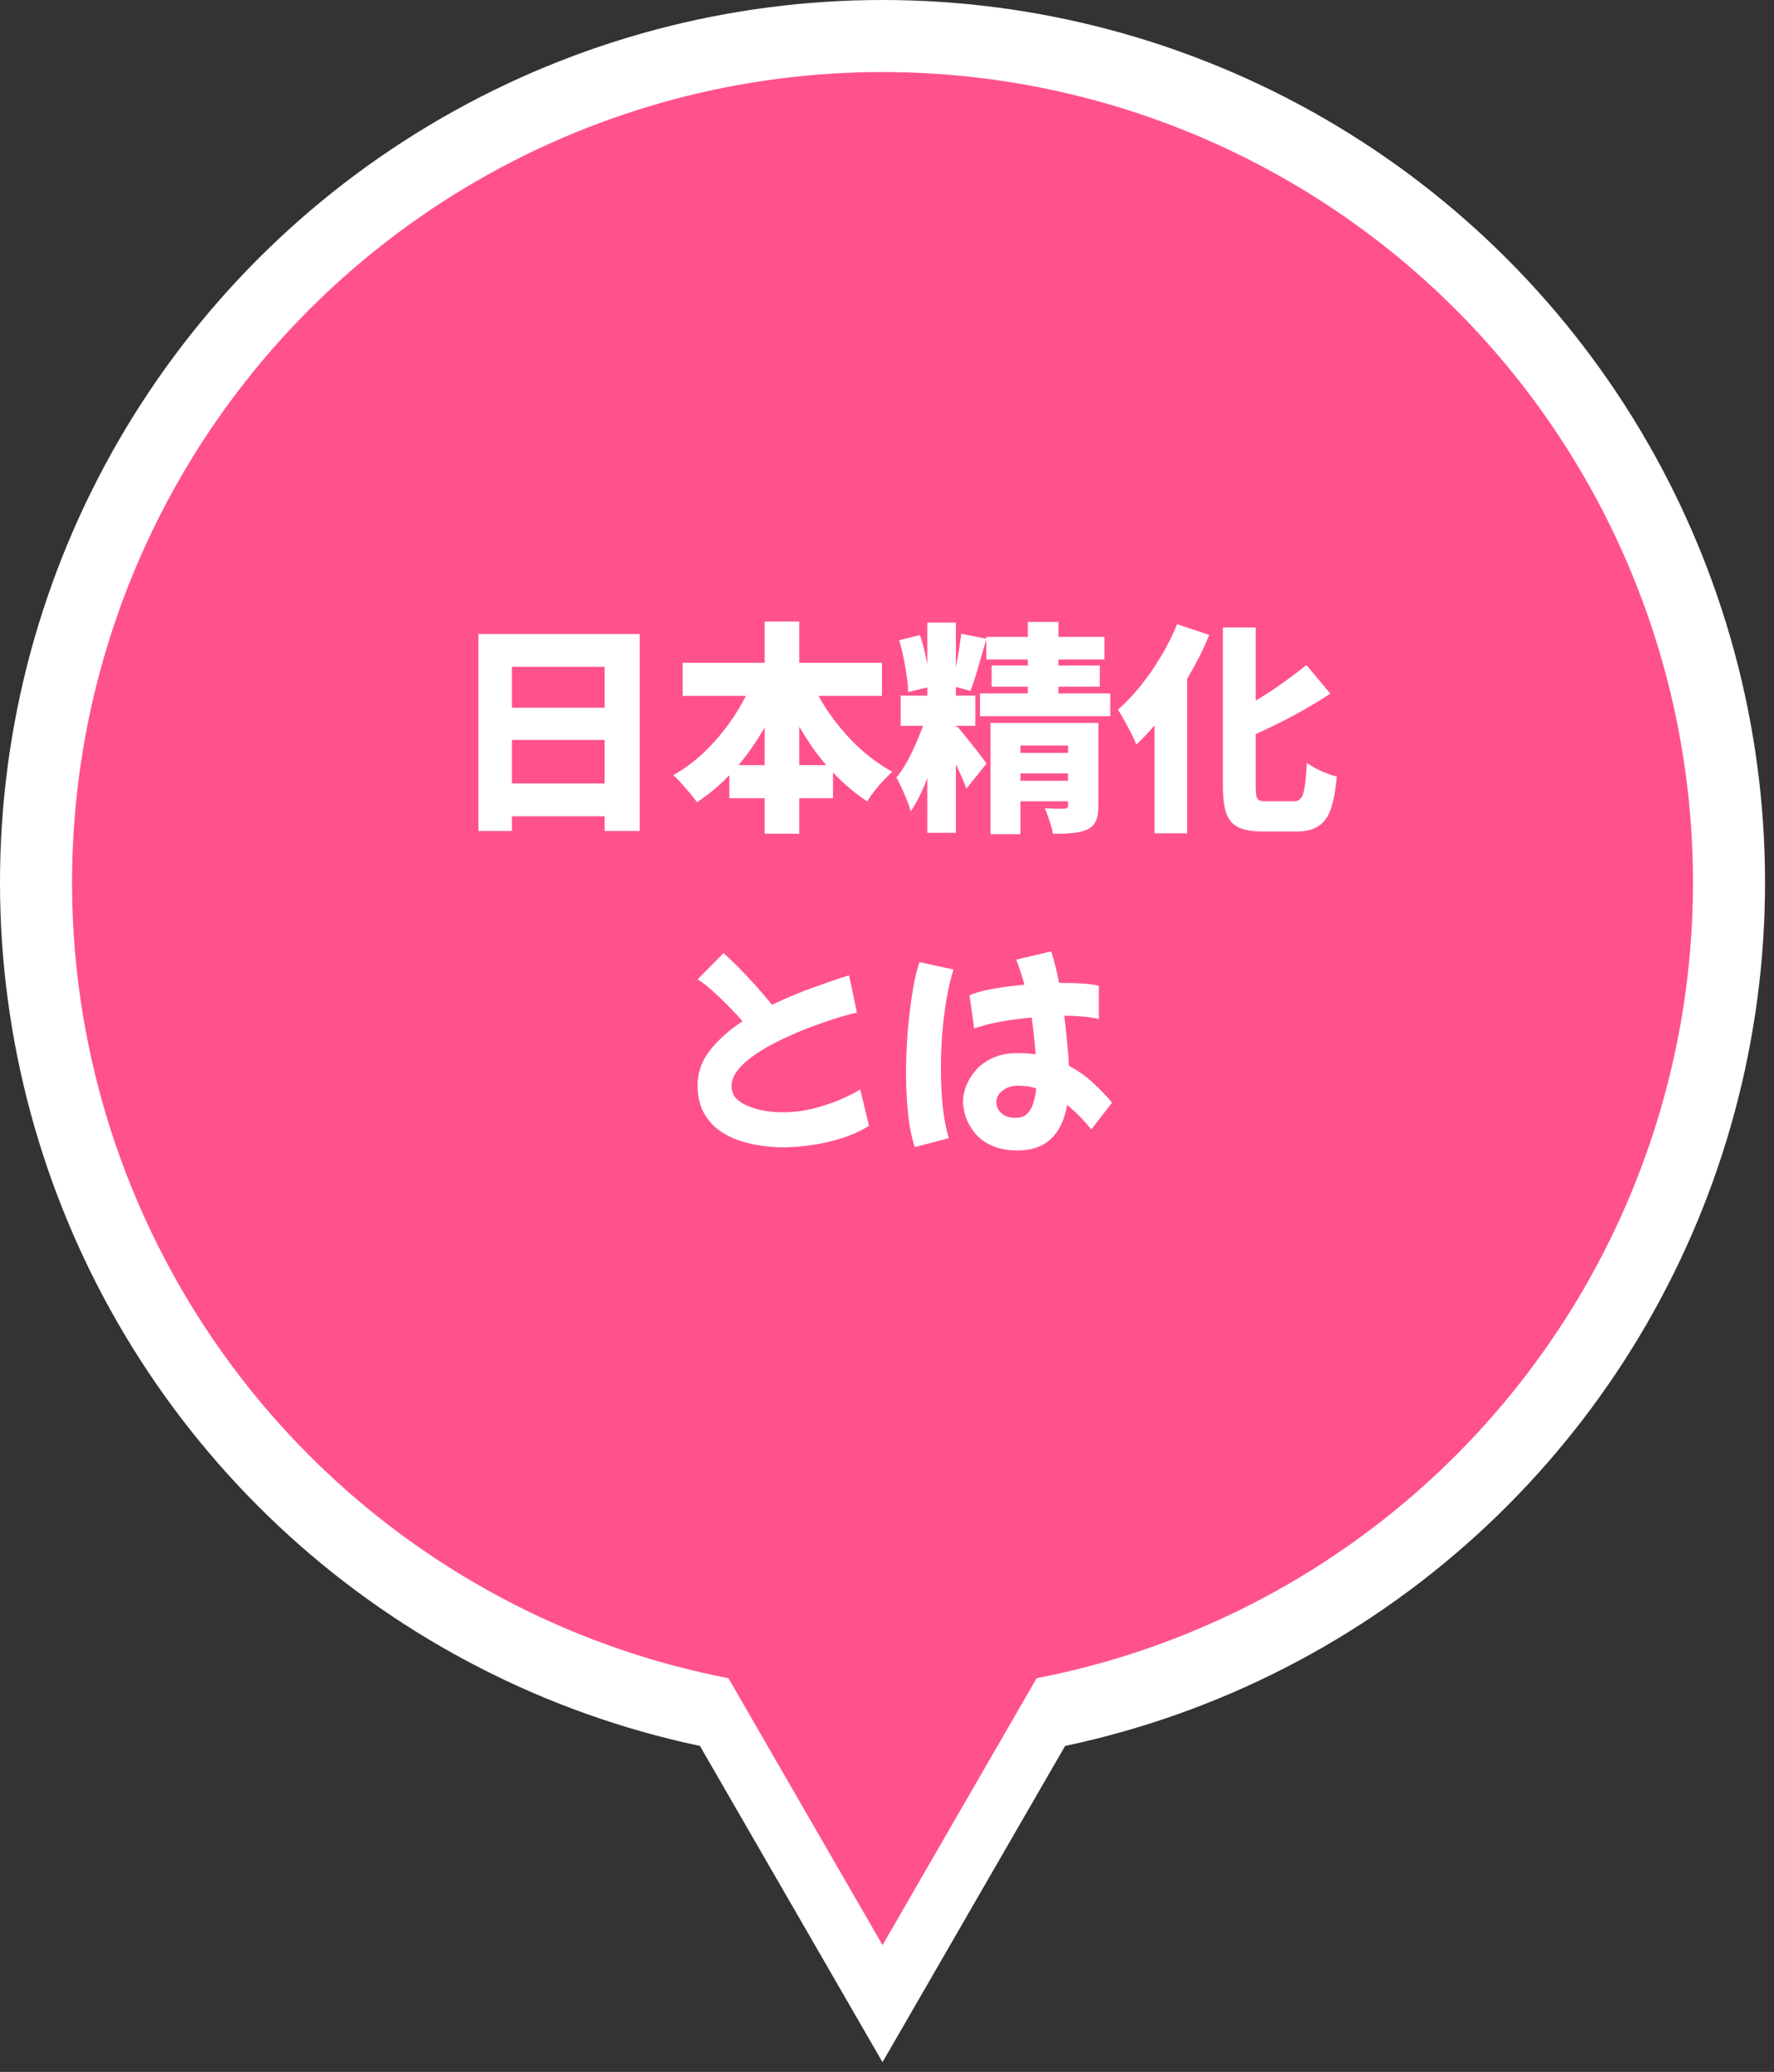 <svg width="131" height="153" viewBox="0 0 131 153" fill="none" xmlns="http://www.w3.org/2000/svg">
    <rect x="0" y="0" width="131" height="153" fill="#333333" stroke="none"/>
    <circle cx="65.169" cy="65.169" r="65.169" fill="white"/>
    <path d="M65.168 152.283L48.467 123.356L81.87 123.356L65.168 152.283Z" fill="white"/>
    <circle cx="65.169" cy="65.169" r="59.849" fill="#FF528D"/>
    <path d="M65.17 143.638L53.076 122.69L77.264 122.69L65.17 143.638Z" fill="#FF528D"/>
    <path d="M47.241 46.818V61.369H44.651V60.281H37.804V61.369H35.329V46.818H47.241ZM37.804 49.243V52.262H44.651V49.243H37.804ZM44.651 57.855V54.638H37.804V57.855H44.651ZM60.44 51.388C61.067 52.521 61.853 53.588 62.799 54.589C63.745 55.578 64.779 56.381 65.901 56.997C65.703 57.162 65.483 57.371 65.241 57.624C65.01 57.877 64.785 58.141 64.565 58.416C64.356 58.691 64.18 58.944 64.037 59.175C63.135 58.581 62.293 57.872 61.512 57.047V58.944H59.021V61.567H56.464V58.944H53.857V57.245C53.12 58.015 52.323 58.68 51.465 59.241C51.333 59.043 51.162 58.823 50.953 58.581C50.744 58.328 50.53 58.081 50.31 57.839C50.101 57.597 49.903 57.399 49.716 57.245C50.827 56.618 51.844 55.787 52.768 54.754C53.703 53.709 54.473 52.587 55.078 51.388H50.409V48.946H56.464V45.894H59.021V48.946H65.126V51.388H60.44ZM61.017 56.502C60.644 56.073 60.291 55.622 59.962 55.15C59.632 54.666 59.318 54.17 59.021 53.665V56.502H61.017ZM56.464 56.502V53.714C56.178 54.22 55.87 54.709 55.54 55.182C55.221 55.644 54.886 56.084 54.534 56.502H56.464ZM81.987 51.206V52.889H72.368V51.206H75.899V50.711H73.226V49.144H75.899V48.699H72.83V47.214C72.632 47.885 72.434 48.567 72.236 49.26C72.038 49.952 71.846 50.541 71.659 51.025L70.587 50.728V51.371H72.022V53.599H70.587V53.698L70.669 53.632C70.779 53.742 70.933 53.923 71.131 54.176C71.34 54.429 71.56 54.704 71.791 55.001C72.033 55.298 72.247 55.573 72.434 55.826C72.632 56.079 72.77 56.266 72.847 56.387L71.362 58.235C71.175 57.718 70.916 57.124 70.587 56.453V61.501H68.475V57.459C68.299 57.932 68.106 58.378 67.897 58.796C67.688 59.214 67.474 59.587 67.254 59.917C67.188 59.664 67.094 59.39 66.973 59.093C66.852 58.785 66.72 58.482 66.577 58.185C66.445 57.888 66.319 57.63 66.198 57.41C66.583 56.948 66.946 56.365 67.287 55.661C67.628 54.957 67.919 54.27 68.161 53.599H66.511V51.371H68.475V50.761L67.056 51.107C67.056 50.766 67.023 50.376 66.957 49.936C66.902 49.496 66.825 49.045 66.726 48.583C66.627 48.11 66.517 47.676 66.396 47.28L67.93 46.9C68.051 47.23 68.156 47.582 68.244 47.956C68.332 48.319 68.409 48.688 68.475 49.062V45.976H70.587V49.26C70.675 48.842 70.752 48.418 70.818 47.989C70.883 47.56 70.939 47.164 70.983 46.801L72.83 47.164V47.032H75.899V45.927H78.159V47.032H81.558V48.699H78.159V49.144H81.212V50.711H78.159V51.206H81.987ZM81.113 59.505C81.113 59.978 81.052 60.346 80.931 60.61C80.821 60.885 80.607 61.1 80.288 61.254C79.969 61.397 79.6 61.485 79.182 61.518C78.764 61.562 78.286 61.578 77.747 61.567C77.703 61.281 77.62 60.962 77.499 60.61C77.389 60.258 77.274 59.95 77.153 59.687C77.417 59.697 77.697 59.709 77.994 59.719C78.291 59.719 78.489 59.719 78.588 59.719C78.775 59.719 78.869 59.637 78.869 59.472V59.175H75.355V61.6H73.144V53.384H81.113V59.505ZM75.355 55.05V55.595H78.869V55.05H75.355ZM78.869 57.657V57.113H75.355V57.657H78.869ZM89.296 46.884C89.076 47.423 88.828 47.967 88.553 48.517C88.278 49.056 87.981 49.595 87.662 50.134V61.534H85.254V53.566C85.034 53.83 84.808 54.083 84.577 54.325C84.357 54.556 84.137 54.776 83.917 54.984C83.84 54.776 83.719 54.511 83.554 54.193C83.389 53.863 83.213 53.533 83.026 53.203C82.85 52.873 82.691 52.609 82.548 52.411C83.12 51.916 83.675 51.333 84.214 50.662C84.764 49.98 85.27 49.248 85.732 48.468C86.205 47.687 86.601 46.895 86.92 46.092L89.296 46.884ZM95.499 59.175C95.752 59.175 95.939 59.098 96.06 58.944C96.192 58.79 96.286 58.51 96.341 58.103C96.407 57.685 96.462 57.096 96.506 56.337C96.792 56.546 97.149 56.75 97.578 56.948C98.007 57.135 98.386 57.267 98.716 57.344C98.629 58.323 98.486 59.109 98.287 59.703C98.09 60.297 97.787 60.726 97.38 60.99C96.984 61.265 96.44 61.402 95.747 61.402H93.222C92.463 61.402 91.87 61.298 91.441 61.089C91.023 60.891 90.726 60.544 90.55 60.05C90.385 59.554 90.302 58.873 90.302 58.004V46.339H92.728V51.734C93.421 51.327 94.086 50.893 94.724 50.431C95.373 49.969 95.956 49.529 96.473 49.111L98.238 51.223C97.402 51.773 96.506 52.306 95.549 52.823C94.603 53.329 93.662 53.791 92.728 54.209V58.02C92.728 58.361 92.744 58.614 92.777 58.779C92.81 58.944 92.887 59.054 93.008 59.109C93.129 59.153 93.311 59.175 93.552 59.175H95.499ZM57.767 84.726C57.327 84.726 56.832 84.687 56.282 84.61C55.733 84.544 55.177 84.418 54.616 84.231C54.055 84.044 53.538 83.78 53.065 83.439C52.603 83.098 52.229 82.658 51.943 82.119C51.657 81.58 51.514 80.92 51.514 80.139C51.514 79.193 51.822 78.33 52.438 77.549C53.065 76.757 53.863 76.048 54.831 75.421C54.545 75.08 54.204 74.711 53.808 74.315C53.412 73.908 53.01 73.523 52.603 73.16C52.196 72.797 51.833 72.517 51.514 72.319L53.428 70.389C53.637 70.565 53.89 70.801 54.187 71.098C54.495 71.384 54.814 71.709 55.144 72.072C55.485 72.424 55.815 72.787 56.134 73.16C56.453 73.523 56.744 73.87 57.008 74.2C57.943 73.749 58.906 73.342 59.896 72.979C60.897 72.616 61.831 72.297 62.7 72.022L63.278 74.777C62.827 74.876 62.288 75.025 61.661 75.223C61.034 75.421 60.374 75.652 59.681 75.916C58.988 76.18 58.306 76.477 57.635 76.807C56.964 77.126 56.354 77.472 55.804 77.846C55.265 78.209 54.831 78.594 54.501 79.001C54.182 79.397 54.022 79.798 54.022 80.205C54.022 80.535 54.116 80.816 54.303 81.047C54.501 81.267 54.748 81.448 55.045 81.591C55.353 81.734 55.678 81.85 56.018 81.938C56.37 82.015 56.7 82.07 57.008 82.103C57.327 82.125 57.591 82.136 57.8 82.136C58.526 82.136 59.241 82.053 59.945 81.888C60.66 81.712 61.325 81.498 61.941 81.245C62.568 80.981 63.096 80.717 63.525 80.453L64.169 83.142C63.52 83.538 62.816 83.852 62.057 84.082C61.309 84.314 60.561 84.478 59.813 84.577C59.065 84.676 58.383 84.726 57.767 84.726ZM75.157 84.957C74.398 84.957 73.754 84.836 73.226 84.594C72.709 84.352 72.297 84.044 71.989 83.67C71.681 83.285 71.456 82.889 71.312 82.482C71.18 82.064 71.115 81.685 71.115 81.344C71.115 80.981 71.192 80.596 71.346 80.189C71.51 79.771 71.752 79.38 72.071 79.017C72.401 78.644 72.825 78.341 73.342 78.11C73.859 77.879 74.469 77.764 75.173 77.764C75.624 77.764 76.059 77.797 76.477 77.863C76.454 77.489 76.416 77.071 76.361 76.609C76.317 76.147 76.257 75.657 76.18 75.14C75.333 75.217 74.53 75.327 73.771 75.47C73.023 75.613 72.412 75.773 71.939 75.949L71.593 73.507C71.978 73.32 72.539 73.16 73.276 73.028C74.013 72.897 74.805 72.792 75.652 72.715C75.564 72.407 75.47 72.099 75.371 71.791C75.272 71.472 75.162 71.164 75.041 70.867L77.615 70.257C77.725 70.554 77.829 70.906 77.928 71.313C78.027 71.709 78.121 72.132 78.209 72.583C78.308 72.583 78.401 72.583 78.489 72.583C79.039 72.583 79.545 72.6 80.007 72.633C80.469 72.666 80.849 72.721 81.146 72.797V75.256C80.827 75.168 80.447 75.107 80.007 75.074C79.578 75.03 79.116 75.008 78.621 75.008H78.588C78.676 75.69 78.748 76.35 78.803 76.988C78.869 77.626 78.913 78.198 78.935 78.704C79.562 79.034 80.134 79.435 80.651 79.908C81.179 80.381 81.668 80.887 82.119 81.426L80.585 83.406C80.277 83.021 79.974 82.68 79.677 82.383C79.38 82.086 79.089 81.828 78.803 81.608C78.396 83.841 77.18 84.957 75.157 84.957ZM67.551 84.709C67.32 84.016 67.155 83.197 67.056 82.251C66.957 81.294 66.907 80.304 66.907 79.281C66.907 78.192 66.951 77.115 67.039 76.048C67.138 74.981 67.259 74.007 67.402 73.127C67.556 72.248 67.721 71.555 67.897 71.049L70.405 71.593C70.207 72.242 70.037 72.968 69.894 73.771C69.762 74.574 69.657 75.41 69.58 76.279C69.514 77.148 69.481 78.017 69.481 78.885C69.481 79.864 69.525 80.799 69.613 81.69C69.712 82.581 69.861 83.368 70.059 84.049L67.551 84.709ZM73.573 81.41C73.573 81.553 73.617 81.718 73.705 81.905C73.804 82.081 73.958 82.235 74.167 82.367C74.376 82.488 74.651 82.548 74.992 82.548C75.377 82.548 75.674 82.438 75.883 82.218C76.092 81.987 76.24 81.707 76.328 81.377C76.427 81.036 76.487 80.7 76.51 80.37C76.234 80.282 75.982 80.227 75.751 80.205C75.52 80.183 75.322 80.172 75.157 80.172C74.728 80.172 74.354 80.293 74.035 80.535C73.727 80.766 73.573 81.058 73.573 81.41Z" fill="white"/>
</svg>